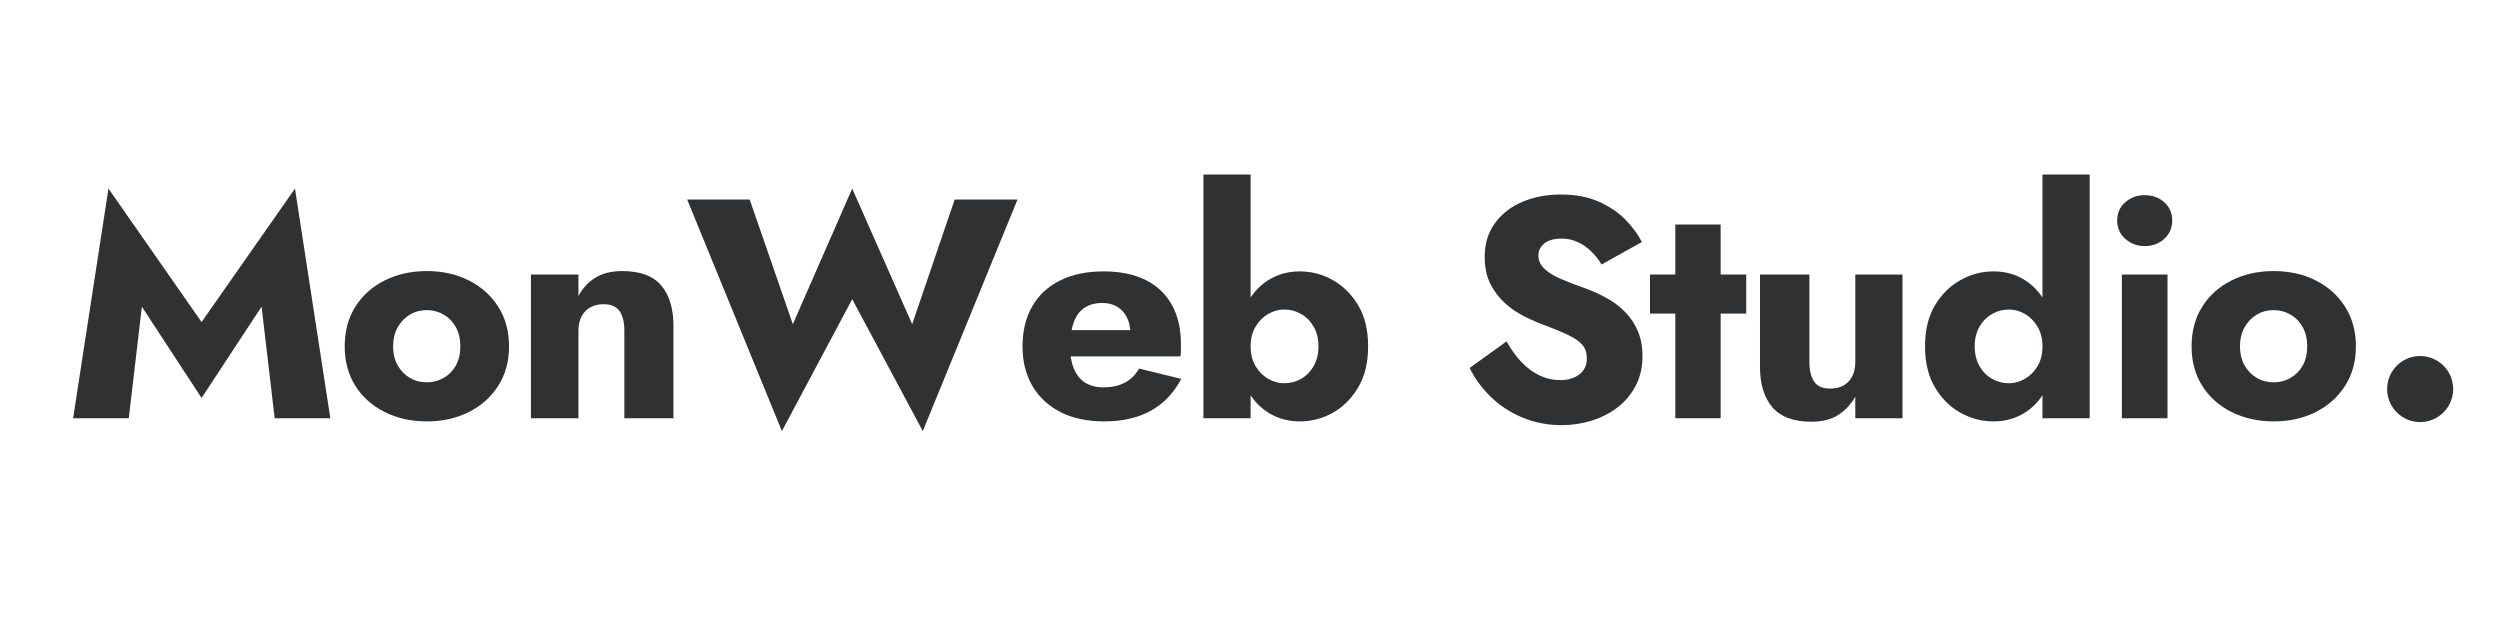 <?xml version="1.0" encoding="UTF-8"?>
<svg xmlns="http://www.w3.org/2000/svg" xmlns:xlink="http://www.w3.org/1999/xlink" width="800" zoomAndPan="magnify" viewBox="0 0 600 150" height="200" preserveAspectRatio="xMidYMid meet" version="1.0">
  <defs>
    <g></g>
    <clipPath id="521a586f8e">
      <path d="M 572.91 85.445 L 588.762 85.445 L 588.762 101.297 L 572.91 101.297 Z M 572.91 85.445 " clip-rule="nonzero"></path>
    </clipPath>
    <clipPath id="2897672199">
      <path d="M 580.836 85.445 C 576.461 85.445 572.91 88.992 572.91 93.371 C 572.91 97.746 576.461 101.297 580.836 101.297 C 585.215 101.297 588.762 97.746 588.762 93.371 C 588.762 88.992 585.215 85.445 580.836 85.445 Z M 580.836 85.445 " clip-rule="nonzero"></path>
    </clipPath>
    <clipPath id="d5d838d60f">
      <path d="M 0.91 0.445 L 16.762 0.445 L 16.762 16.297 L 0.91 16.297 Z M 0.91 0.445 " clip-rule="nonzero"></path>
    </clipPath>
    <clipPath id="faf545394b">
      <path d="M 8.836 0.445 C 4.461 0.445 0.91 3.992 0.91 8.371 C 0.91 12.746 4.461 16.297 8.836 16.297 C 13.215 16.297 16.762 12.746 16.762 8.371 C 16.762 3.992 13.215 0.445 8.836 0.445 Z M 8.836 0.445 " clip-rule="nonzero"></path>
    </clipPath>
    <clipPath id="3de7269336">
      <rect x="0" width="17" y="0" height="17"></rect>
    </clipPath>
  </defs>
  <g fill="#303133" fill-opacity="1">
    <g transform="translate(15, 100.384)">
      <g>
        <path d="M 19.047 -26.781 L 33.375 -4.875 L 47.781 -26.781 L 50.922 0 L 64.281 0 L 55.797 -55.125 L 33.375 -23.094 L 11.031 -55.125 L 2.547 0 L 15.906 0 Z M 19.047 -26.781 "></path>
      </g>
    </g>
  </g>
  <g fill="#303133" fill-opacity="1">
    <g transform="translate(80.325, 100.384)">
      <g>
        <path d="M 2.406 -17.25 C 2.406 -13.645 3.254 -10.492 4.953 -7.797 C 6.648 -5.098 9 -3 12 -1.5 C 15 0 18.375 0.75 22.125 0.75 C 25.875 0.75 29.234 0 32.203 -1.5 C 35.18 -3 37.531 -5.098 39.25 -7.797 C 40.977 -10.492 41.844 -13.645 41.844 -17.25 C 41.844 -20.895 40.977 -24.066 39.25 -26.766 C 37.531 -29.473 35.18 -31.578 32.203 -33.078 C 29.234 -34.578 25.875 -35.328 22.125 -35.328 C 18.375 -35.328 15 -34.578 12 -33.078 C 9 -31.578 6.648 -29.473 4.953 -26.766 C 3.254 -24.066 2.406 -20.895 2.406 -17.25 Z M 14.031 -17.25 C 14.031 -19.051 14.406 -20.598 15.156 -21.891 C 15.906 -23.191 16.879 -24.191 18.078 -24.891 C 19.273 -25.598 20.625 -25.953 22.125 -25.953 C 23.57 -25.953 24.906 -25.598 26.125 -24.891 C 27.352 -24.191 28.332 -23.191 29.062 -21.891 C 29.789 -20.598 30.156 -19.051 30.156 -17.25 C 30.156 -15.445 29.789 -13.906 29.062 -12.625 C 28.332 -11.352 27.352 -10.367 26.125 -9.672 C 24.906 -8.973 23.57 -8.625 22.125 -8.625 C 20.625 -8.625 19.273 -8.973 18.078 -9.672 C 16.879 -10.367 15.906 -11.352 15.156 -12.625 C 14.406 -13.906 14.031 -15.445 14.031 -17.25 Z M 14.031 -17.25 "></path>
      </g>
    </g>
  </g>
  <g fill="#303133" fill-opacity="1">
    <g transform="translate(123, 100.384)">
      <g>
        <path d="M 26.844 -21 L 26.844 0 L 38.625 0 L 38.625 -22.203 C 38.625 -26.348 37.648 -29.57 35.703 -31.875 C 33.754 -34.176 30.629 -35.328 26.328 -35.328 C 23.773 -35.328 21.633 -34.801 19.906 -33.75 C 18.188 -32.695 16.828 -31.223 15.828 -29.328 L 15.828 -34.5 L 4.422 -34.5 L 4.422 0 L 15.828 0 L 15.828 -21 C 15.828 -22.352 16.078 -23.504 16.578 -24.453 C 17.078 -25.398 17.773 -26.125 18.672 -26.625 C 19.578 -27.125 20.629 -27.375 21.828 -27.375 C 23.629 -27.375 24.914 -26.82 25.688 -25.719 C 26.457 -24.625 26.844 -23.051 26.844 -21 Z M 26.844 -21 "></path>
      </g>
    </g>
  </g>
  <g fill="#303133" fill-opacity="1">
    <g transform="translate(164.625, 100.384)">
      <g>
        <path d="M 54.297 -22.578 L 39.906 -55.125 L 25.656 -22.578 L 15.297 -52.5 L 0.297 -52.5 L 23.031 3.078 L 39.906 -28.578 L 56.844 3.078 L 79.578 -52.5 L 64.5 -52.5 Z M 54.297 -22.578 "></path>
      </g>
    </g>
  </g>
  <g fill="#303133" fill-opacity="1">
    <g transform="translate(243, 100.384)">
      <g>
        <path d="M 21.969 0.75 C 26.375 0.75 30.113 -0.098 33.188 -1.797 C 36.258 -3.492 38.695 -6.047 40.5 -9.453 L 30.375 -11.922 C 29.52 -10.422 28.379 -9.297 26.953 -8.547 C 25.535 -7.797 23.828 -7.422 21.828 -7.422 C 20.078 -7.422 18.598 -7.805 17.391 -8.578 C 16.191 -9.359 15.289 -10.5 14.688 -12 C 14.094 -13.5 13.797 -15.301 13.797 -17.406 C 13.848 -19.695 14.16 -21.602 14.734 -23.125 C 15.305 -24.656 16.164 -25.797 17.312 -26.547 C 18.469 -27.297 19.895 -27.672 21.594 -27.672 C 22.945 -27.672 24.125 -27.367 25.125 -26.766 C 26.125 -26.172 26.898 -25.32 27.453 -24.219 C 28.004 -23.125 28.281 -21.828 28.281 -20.328 C 28.281 -19.973 28.191 -19.531 28.016 -19 C 27.836 -18.477 27.625 -18.047 27.375 -17.703 L 30.078 -21.156 L 8.781 -21.156 L 8.781 -14.844 L 40.281 -14.844 C 40.375 -15.195 40.422 -15.633 40.422 -16.156 C 40.422 -16.688 40.422 -17.227 40.422 -17.781 C 40.422 -21.477 39.695 -24.625 38.25 -27.219 C 36.801 -29.82 34.703 -31.812 31.953 -33.188 C 29.203 -34.562 25.828 -35.25 21.828 -35.25 C 17.828 -35.25 14.363 -34.523 11.438 -33.078 C 8.508 -31.629 6.27 -29.551 4.719 -26.844 C 3.176 -24.145 2.406 -20.945 2.406 -17.25 C 2.406 -13.602 3.203 -10.426 4.797 -7.719 C 6.398 -5.02 8.66 -2.93 11.578 -1.453 C 14.504 0.016 17.969 0.75 21.969 0.75 Z M 21.969 0.75 "></path>
      </g>
    </g>
  </g>
  <g fill="#303133" fill-opacity="1">
    <g transform="translate(284.475, 100.384)">
      <g>
        <path d="M 15.672 -58.5 L 4.344 -58.5 L 4.344 0 L 15.672 0 Z M 43.875 -17.25 C 43.875 -21.145 43.086 -24.414 41.516 -27.062 C 39.941 -29.719 37.914 -31.742 35.438 -33.141 C 32.957 -34.547 30.297 -35.25 27.453 -35.25 C 24.598 -35.25 22.047 -34.523 19.797 -33.078 C 17.547 -31.629 15.77 -29.566 14.469 -26.891 C 13.176 -24.211 12.531 -21 12.531 -17.25 C 12.531 -13.551 13.176 -10.348 14.469 -7.641 C 15.77 -4.941 17.547 -2.867 19.797 -1.422 C 22.047 0.023 24.598 0.75 27.453 0.75 C 30.297 0.75 32.957 0.051 35.438 -1.344 C 37.914 -2.75 39.941 -4.785 41.516 -7.453 C 43.086 -10.129 43.875 -13.395 43.875 -17.25 Z M 31.953 -17.25 C 31.953 -15.445 31.578 -13.883 30.828 -12.562 C 30.078 -11.238 29.078 -10.211 27.828 -9.484 C 26.578 -8.766 25.203 -8.406 23.703 -8.406 C 22.398 -8.406 21.133 -8.754 19.906 -9.453 C 18.688 -10.148 17.676 -11.16 16.875 -12.484 C 16.07 -13.805 15.672 -15.395 15.672 -17.25 C 15.672 -19.102 16.07 -20.691 16.875 -22.016 C 17.676 -23.336 18.688 -24.348 19.906 -25.047 C 21.133 -25.742 22.398 -26.094 23.703 -26.094 C 25.203 -26.094 26.578 -25.727 27.828 -25 C 29.078 -24.281 30.078 -23.258 30.828 -21.938 C 31.578 -20.613 31.953 -19.051 31.953 -17.25 Z M 31.953 -17.25 "></path>
      </g>
    </g>
  </g>
  <g fill="#303133" fill-opacity="1">
    <g transform="translate(329.25, 100.384)">
      <g></g>
    </g>
  </g>
  <g fill="#303133" fill-opacity="1">
    <g transform="translate(350.25, 100.384)">
      <g>
        <path d="M 11.328 -18.453 L 2.469 -12.078 C 3.676 -9.578 5.352 -7.273 7.5 -5.172 C 9.645 -3.078 12.18 -1.414 15.109 -0.188 C 18.035 1.039 21.195 1.656 24.594 1.656 C 27.051 1.656 29.441 1.289 31.766 0.562 C 34.086 -0.164 36.16 -1.227 37.984 -2.625 C 39.805 -4.02 41.254 -5.754 42.328 -7.828 C 43.41 -9.91 43.953 -12.273 43.953 -14.922 C 43.953 -17.117 43.598 -19.066 42.891 -20.766 C 42.191 -22.473 41.227 -23.973 40 -25.266 C 38.781 -26.566 37.367 -27.68 35.766 -28.609 C 34.172 -29.535 32.445 -30.348 30.594 -31.047 C 28.145 -31.898 26.055 -32.703 24.328 -33.453 C 22.609 -34.203 21.285 -35.023 20.359 -35.922 C 19.43 -36.828 18.969 -37.879 18.969 -39.078 C 18.969 -40.223 19.441 -41.18 20.391 -41.953 C 21.348 -42.734 22.727 -43.125 24.531 -43.125 C 25.875 -43.125 27.133 -42.859 28.312 -42.328 C 29.488 -41.805 30.562 -41.082 31.531 -40.156 C 32.508 -39.238 33.375 -38.156 34.125 -36.906 L 43.797 -42.297 C 42.898 -44.098 41.598 -45.875 39.891 -47.625 C 38.191 -49.375 36.055 -50.82 33.484 -51.969 C 30.91 -53.125 27.875 -53.703 24.375 -53.703 C 20.977 -53.703 17.891 -53.113 15.109 -51.938 C 12.336 -50.758 10.141 -49.047 8.516 -46.797 C 6.891 -44.547 6.078 -41.875 6.078 -38.781 C 6.078 -36.176 6.551 -33.961 7.5 -32.141 C 8.445 -30.316 9.645 -28.766 11.094 -27.484 C 12.551 -26.211 14.094 -25.176 15.719 -24.375 C 17.344 -23.57 18.781 -22.945 20.031 -22.5 C 22.57 -21.551 24.617 -20.703 26.172 -19.953 C 27.723 -19.203 28.848 -18.41 29.547 -17.578 C 30.242 -16.754 30.594 -15.672 30.594 -14.328 C 30.594 -12.723 29.992 -11.457 28.797 -10.531 C 27.598 -9.613 26.07 -9.156 24.219 -9.156 C 22.469 -9.156 20.805 -9.531 19.234 -10.281 C 17.66 -11.031 16.211 -12.102 14.891 -13.5 C 13.566 -14.895 12.379 -16.547 11.328 -18.453 Z M 11.328 -18.453 "></path>
      </g>
    </g>
  </g>
  <g fill="#303133" fill-opacity="1">
    <g transform="translate(395.625, 100.384)">
      <g>
        <path d="M 0.375 -34.5 L 0.375 -25.125 L 23.469 -25.125 L 23.469 -34.5 Z M 6.453 -46.5 L 6.453 0 L 17.328 0 L 17.328 -46.5 Z M 6.453 -46.5 "></path>
      </g>
    </g>
  </g>
  <g fill="#303133" fill-opacity="1">
    <g transform="translate(417.975, 100.384)">
      <g>
        <path d="M 16.281 -13.5 L 16.281 -34.5 L 4.422 -34.5 L 4.422 -12.297 C 4.422 -8.203 5.406 -4.988 7.375 -2.656 C 9.352 -0.332 12.492 0.828 16.797 0.828 C 19.348 0.828 21.473 0.289 23.172 -0.781 C 24.867 -1.863 26.242 -3.328 27.297 -5.172 L 27.297 0 L 38.625 0 L 38.625 -34.5 L 27.297 -34.5 L 27.297 -13.5 C 27.297 -12.145 27.047 -10.992 26.547 -10.047 C 26.047 -9.098 25.359 -8.375 24.484 -7.875 C 23.609 -7.375 22.547 -7.125 21.297 -7.125 C 19.453 -7.125 18.156 -7.688 17.406 -8.812 C 16.656 -9.938 16.281 -11.5 16.281 -13.5 Z M 16.281 -13.5 "></path>
      </g>
    </g>
  </g>
  <g fill="#303133" fill-opacity="1">
    <g transform="translate(459.6, 100.384)">
      <g>
        <path d="M 30.594 -58.5 L 30.594 0 L 41.922 0 L 41.922 -58.5 Z M 2.406 -17.25 C 2.406 -13.395 3.191 -10.129 4.766 -7.453 C 6.336 -4.785 8.375 -2.75 10.875 -1.344 C 13.375 0.051 16.023 0.75 18.828 0.75 C 21.723 0.75 24.281 0.023 26.5 -1.422 C 28.727 -2.867 30.492 -4.941 31.797 -7.641 C 33.098 -10.348 33.75 -13.551 33.75 -17.25 C 33.75 -21 33.098 -24.211 31.797 -26.891 C 30.492 -29.566 28.727 -31.629 26.5 -33.078 C 24.281 -34.523 21.723 -35.25 18.828 -35.25 C 16.023 -35.25 13.375 -34.547 10.875 -33.141 C 8.375 -31.742 6.336 -29.719 4.766 -27.062 C 3.191 -24.414 2.406 -21.145 2.406 -17.25 Z M 14.328 -17.25 C 14.328 -19.051 14.703 -20.613 15.453 -21.938 C 16.203 -23.258 17.203 -24.281 18.453 -25 C 19.703 -25.727 21.078 -26.094 22.578 -26.094 C 23.879 -26.094 25.141 -25.742 26.359 -25.047 C 27.586 -24.348 28.598 -23.336 29.391 -22.016 C 30.191 -20.691 30.594 -19.102 30.594 -17.25 C 30.594 -15.395 30.191 -13.805 29.391 -12.484 C 28.598 -11.16 27.586 -10.148 26.359 -9.453 C 25.141 -8.754 23.879 -8.406 22.578 -8.406 C 21.078 -8.406 19.703 -8.766 18.453 -9.484 C 17.203 -10.211 16.203 -11.238 15.453 -12.562 C 14.703 -13.883 14.328 -15.445 14.328 -17.25 Z M 14.328 -17.25 "></path>
      </g>
    </g>
  </g>
  <g fill="#303133" fill-opacity="1">
    <g transform="translate(504.374, 100.384)">
      <g>
        <path d="M 3.75 -47.469 C 3.75 -45.676 4.398 -44.203 5.703 -43.047 C 7.004 -41.898 8.551 -41.328 10.344 -41.328 C 12.195 -41.328 13.758 -41.898 15.031 -43.047 C 16.312 -44.203 16.953 -45.676 16.953 -47.469 C 16.953 -49.27 16.312 -50.734 15.031 -51.859 C 13.758 -52.984 12.195 -53.547 10.344 -53.547 C 8.551 -53.547 7.004 -52.984 5.703 -51.859 C 4.398 -50.734 3.75 -49.27 3.75 -47.469 Z M 4.875 -34.5 L 4.875 0 L 15.828 0 L 15.828 -34.5 Z M 4.875 -34.5 "></path>
      </g>
    </g>
  </g>
  <g fill="#303133" fill-opacity="1">
    <g transform="translate(523.574, 100.384)">
      <g>
        <path d="M 2.406 -17.25 C 2.406 -13.645 3.254 -10.492 4.953 -7.797 C 6.648 -5.098 9 -3 12 -1.5 C 15 0 18.375 0.75 22.125 0.75 C 25.875 0.75 29.234 0 32.203 -1.5 C 35.18 -3 37.531 -5.098 39.25 -7.797 C 40.977 -10.492 41.844 -13.645 41.844 -17.25 C 41.844 -20.895 40.977 -24.066 39.25 -26.766 C 37.531 -29.473 35.18 -31.578 32.203 -33.078 C 29.234 -34.578 25.875 -35.328 22.125 -35.328 C 18.375 -35.328 15 -34.578 12 -33.078 C 9 -31.578 6.648 -29.473 4.953 -26.766 C 3.254 -24.066 2.406 -20.895 2.406 -17.25 Z M 14.031 -17.25 C 14.031 -19.051 14.406 -20.598 15.156 -21.891 C 15.906 -23.191 16.879 -24.191 18.078 -24.891 C 19.273 -25.598 20.625 -25.953 22.125 -25.953 C 23.57 -25.953 24.906 -25.598 26.125 -24.891 C 27.352 -24.191 28.332 -23.191 29.062 -21.891 C 29.789 -20.598 30.156 -19.051 30.156 -17.25 C 30.156 -15.445 29.789 -13.906 29.062 -12.625 C 28.332 -11.352 27.352 -10.367 26.125 -9.672 C 24.906 -8.973 23.57 -8.625 22.125 -8.625 C 20.625 -8.625 19.273 -8.973 18.078 -9.672 C 16.879 -10.367 15.906 -11.352 15.156 -12.625 C 14.406 -13.906 14.031 -15.445 14.031 -17.25 Z M 14.031 -17.25 "></path>
      </g>
    </g>
  </g>
  <g clip-path="url(#521a586f8e)">
    <g clip-path="url(#2897672199)">
      <g transform="matrix(1, 0, 0, 1, 572, 85)">
        <g clip-path="url(#3de7269336)">
          <g clip-path="url(#d5d838d60f)">
            <g clip-path="url(#faf545394b)">
              <path fill="#303133" d="M 0.91 0.445 L 16.762 0.445 L 16.762 16.297 L 0.91 16.297 Z M 0.91 0.445 " fill-opacity="1" fill-rule="nonzero"></path>
            </g>
          </g>
        </g>
      </g>
    </g>
  </g>
</svg>
